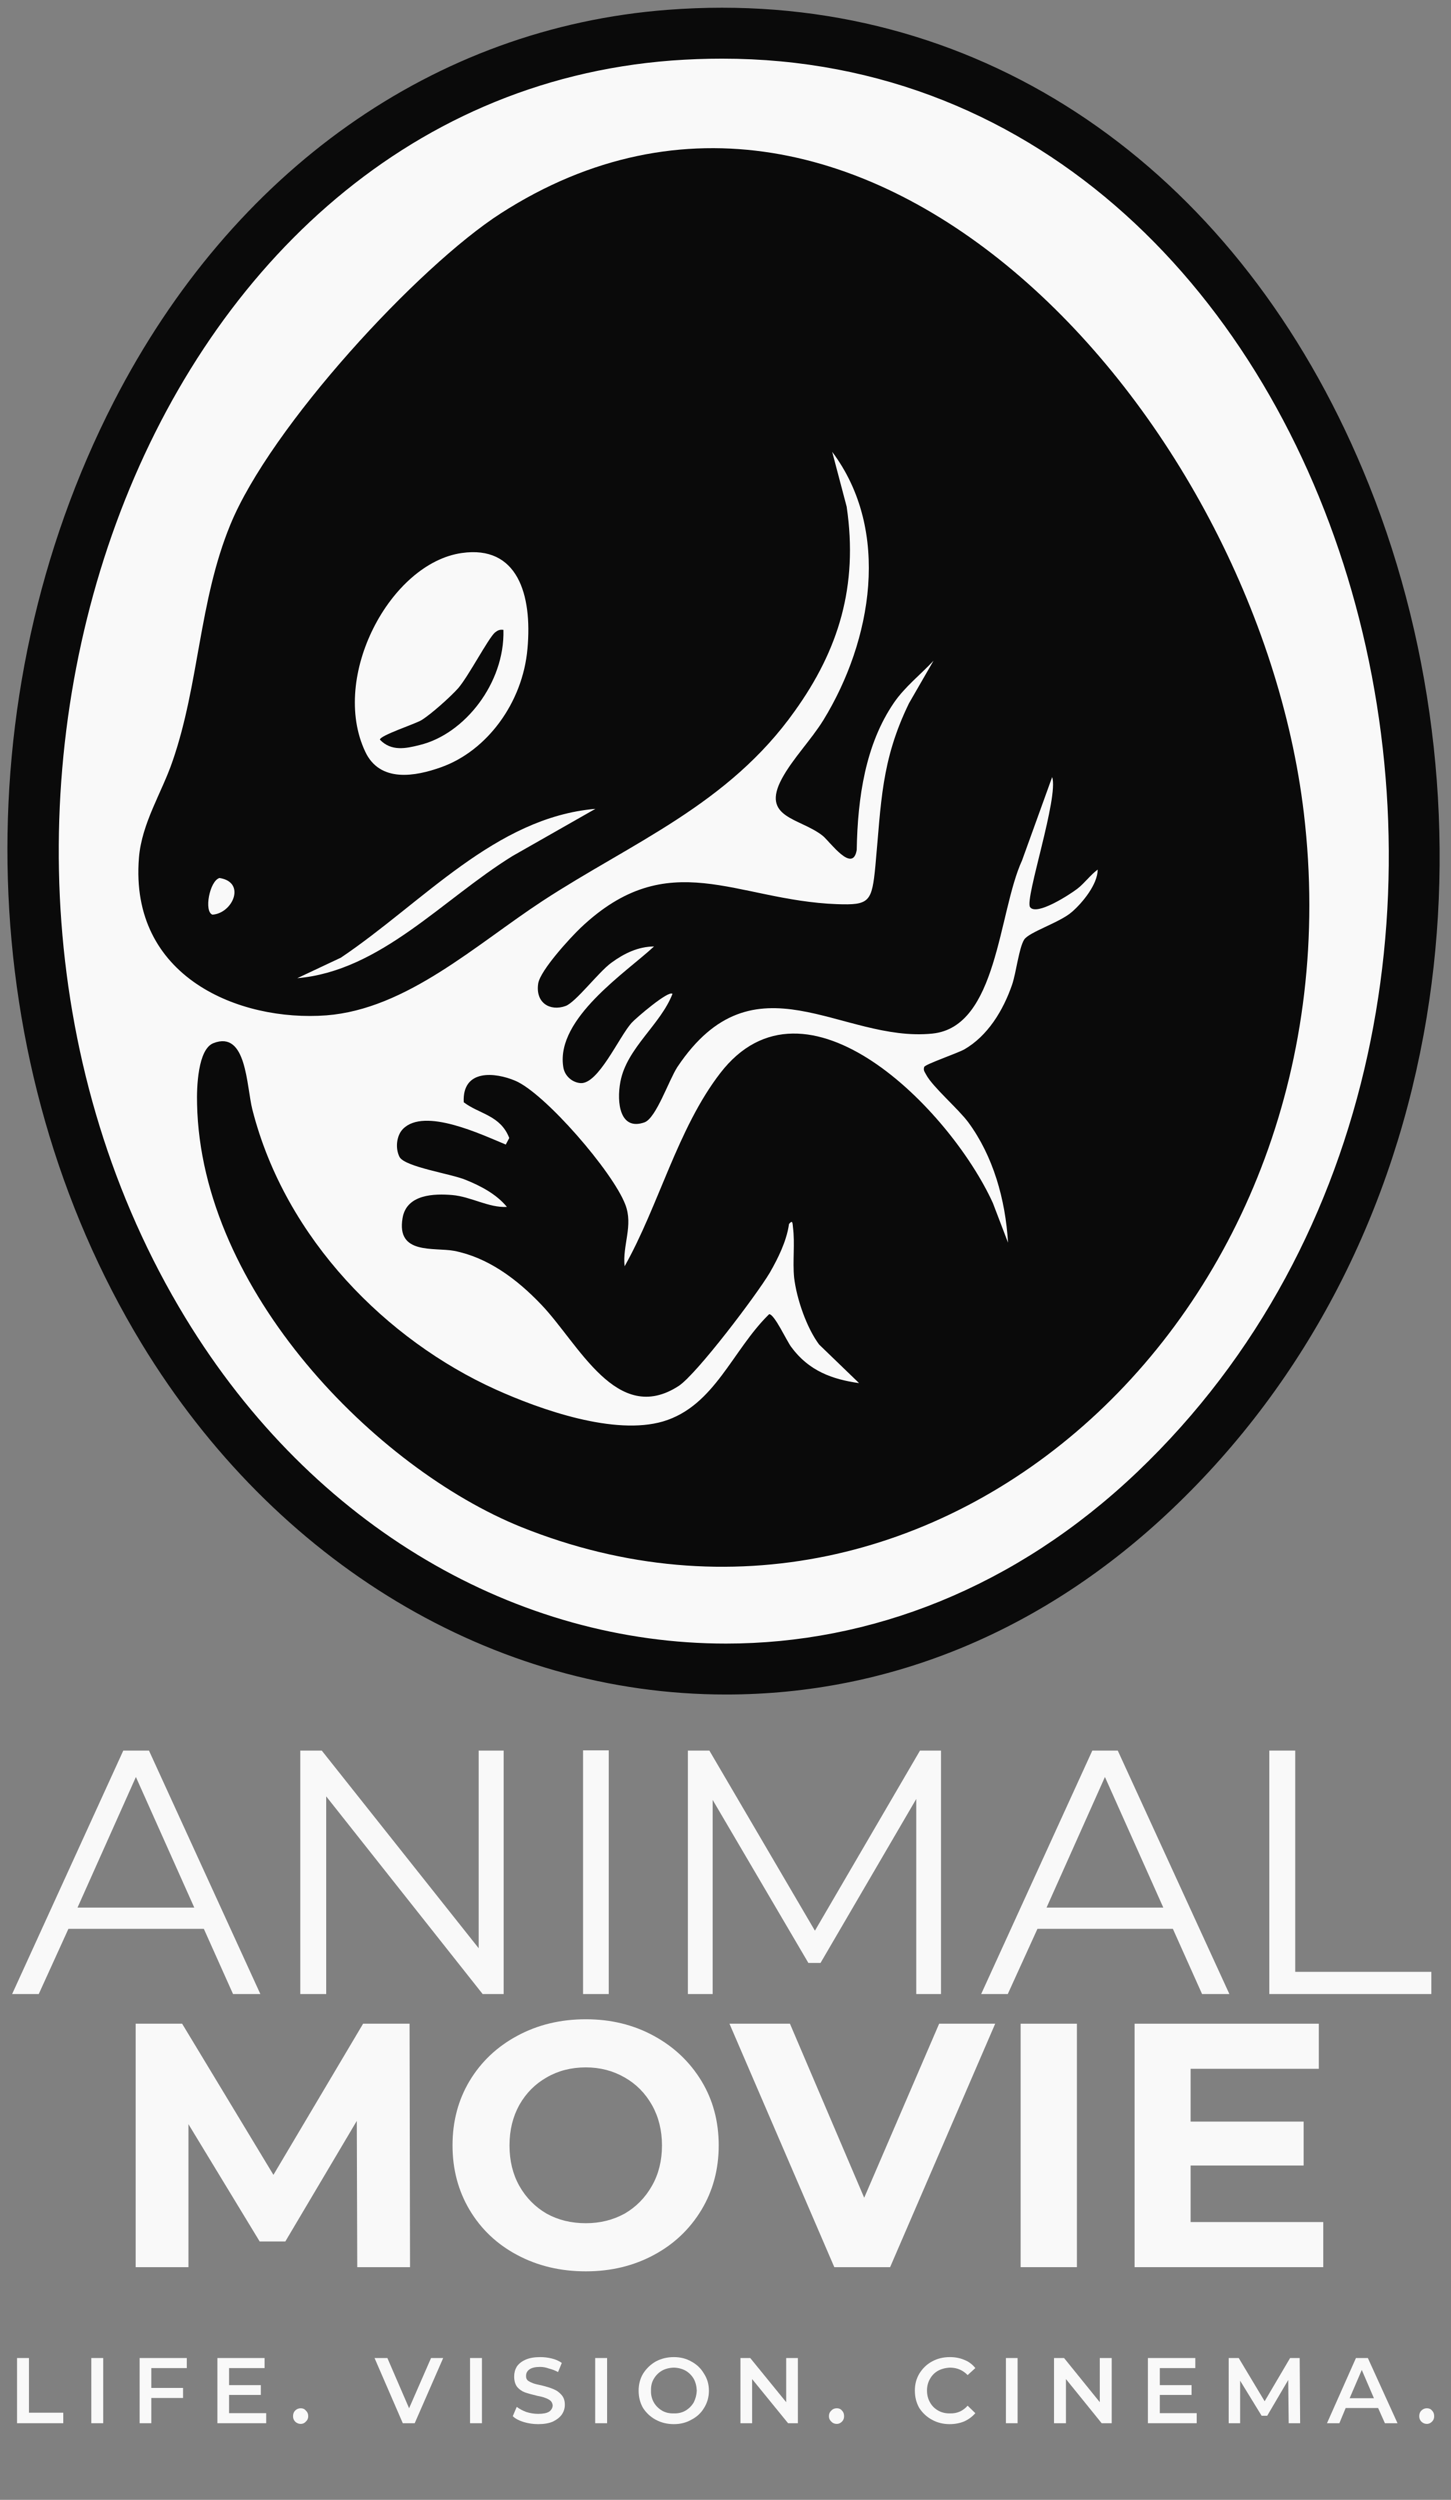 <svg xmlns="http://www.w3.org/2000/svg" width="338" height="582" viewBox="0 0 338 582" fill="none"><rect x="0" y="0" width="338" height="582" fill="#808080" stroke="none"/><g clip-path="url(#clip0_1001_335)"><mask id="mask0_1001_335" style="mask-type:luminance" maskUnits="userSpaceOnUse" x="0" y="0" width="338" height="582"><path d="M337.234 0H0V582H337.234V0Z" fill="white"></path></mask><g mask="url(#mask0_1001_335)"><path fill-rule="evenodd" clip-rule="evenodd" d="M47.484 449.063H15.937L9.029 464.239H2.828L28.719 407.562H34.702L60.647 464.239H54.283L47.484 449.063ZM45.254 444.113L31.656 413.708L18.058 444.113H45.254Z" fill="#F9F9F9"></path><path d="M117.324 407.562V464.239H112.429L75.986 418.222V464.239H69.948V407.562H74.952L111.504 453.578V407.562H117.324Z" fill="#F9F9F9"></path><path d="M135.819 407.508H141.803V464.24H135.819V407.508Z" fill="#F9F9F9"></path><path d="M219.202 407.562V464.239H213.436V418.821L191.135 457.004H188.307L166.006 419.038V464.239H160.24V407.562H165.244L189.83 449.498L214.306 407.562H219.202Z" fill="#F9F9F9"></path><path fill-rule="evenodd" clip-rule="evenodd" d="M273.213 449.063H241.665L234.757 464.239H228.557L254.447 407.562H260.376L286.376 464.239H280.012L273.213 449.063ZM270.983 444.113L257.385 413.708L243.787 444.113H270.983Z" fill="#F9F9F9"></path><path d="M295.677 407.562H301.714V459.071H333.425V464.239H295.677V407.562Z" fill="#F9F9F9"></path><path d="M83.221 527.826L83.112 493.776L66.468 521.843H60.485L43.895 494.537V527.826H31.602V471.149H42.427L63.694 506.341L84.581 471.149H95.405L95.514 527.826H83.221Z" fill="#F9F9F9"></path><path fill-rule="evenodd" clip-rule="evenodd" d="M136.47 528.802C130.559 528.802 125.229 527.533 120.479 524.995C115.765 522.493 112.066 518.994 109.383 514.497C106.735 510.037 105.412 505.033 105.412 499.485C105.412 493.9 106.735 488.896 109.383 484.472C112.066 480.012 115.765 476.513 120.479 473.975C125.229 471.4 130.559 470.113 136.47 470.113C142.308 470.113 147.584 471.4 152.298 473.975C156.976 476.513 160.675 480.012 163.395 484.472C166.078 488.896 167.42 493.9 167.42 499.485C167.42 505.033 166.078 510.037 163.395 514.497C160.675 518.994 156.976 522.493 152.298 524.995C147.584 527.533 142.308 528.802 136.47 528.802ZM136.47 517.597C139.77 517.597 142.78 516.854 145.499 515.367C148.183 513.808 150.304 511.651 151.863 508.895C153.422 506.175 154.202 503.038 154.202 499.485C154.202 495.967 153.422 492.831 151.863 490.075C150.304 487.319 148.183 485.18 145.499 483.657C142.78 482.097 139.77 481.318 136.47 481.318C133.061 481.318 130.015 482.097 127.332 483.657C124.649 485.18 122.528 487.319 120.968 490.075C119.445 492.831 118.684 495.967 118.684 499.485C118.684 503.038 119.445 506.175 120.968 508.895C122.528 511.651 124.649 513.808 127.332 515.367C130.015 516.854 133.061 517.597 136.47 517.597Z" fill="#F9F9F9"></path><path d="M231.823 471.149L207.346 527.826H194.346L169.924 471.149H184.011L201.308 511.671L218.768 471.149H231.823Z" fill="#F9F9F9"></path><path d="M237.749 471.149H250.858V527.826H237.749V471.149Z" fill="#F9F9F9"></path><path d="M308.241 517.328V527.826H264.292V471.149H307.208V481.646H277.346V493.939H303.672V504.165H277.346V517.328H308.241Z" fill="#F9F9F9"></path><path d="M3.971 548.984H6.745V561.712H14.74V564.16H3.971V548.984Z" fill="#F9F9F9"></path><path d="M21.269 548.984H24.043V564.16H21.269V548.984Z" fill="#F9F9F9"></path><path d="M35.246 551.323V555.946H42.643V558.285H35.246V564.16H32.526V548.984H43.514V551.323H35.246Z" fill="#F9F9F9"></path><path d="M62.008 561.821V564.16H50.64V548.984H61.627V551.323H53.359V555.294H60.757V557.578H53.359V561.821H62.008Z" fill="#F9F9F9"></path><path d="M70.057 564.322C69.549 564.322 69.114 564.143 68.751 563.778C68.425 563.452 68.262 563.033 68.262 562.527C68.262 561.983 68.425 561.548 68.751 561.222C69.114 560.857 69.549 560.678 70.057 560.678C70.564 560.678 70.963 560.857 71.253 561.222C71.616 561.548 71.797 561.983 71.797 562.527C71.797 563.033 71.616 563.452 71.253 563.778C70.927 564.143 70.528 564.322 70.057 564.322Z" fill="#F9F9F9"></path><path d="M103.237 548.984L96.602 564.16H93.828L87.246 548.984H90.238L95.296 560.678L100.409 548.984H103.237Z" fill="#F9F9F9"></path><path d="M109.491 548.984H112.265V564.16H109.491V548.984Z" fill="#F9F9F9"></path><path d="M125.374 564.377C124.213 564.377 123.09 564.214 122.002 563.887C120.914 563.561 120.062 563.104 119.445 562.527L120.37 560.352C120.986 560.819 121.73 561.222 122.6 561.548C123.506 561.837 124.431 561.983 125.374 561.983C126.498 561.983 127.332 561.82 127.876 561.494C128.42 561.13 128.71 560.64 128.746 560.025C128.71 559.623 128.565 559.28 128.311 558.992C127.985 558.698 127.568 558.464 127.06 558.285C126.625 558.1 126.008 557.937 125.211 557.795C123.978 557.502 122.999 557.23 122.274 556.979C121.585 556.724 120.986 556.305 120.479 555.728C120.007 555.108 119.772 554.292 119.772 553.281C119.772 552.443 119.971 551.682 120.37 550.996C120.841 550.305 121.53 549.761 122.437 549.364C123.343 548.962 124.485 548.766 125.864 548.766C126.77 548.766 127.659 548.875 128.529 549.092C129.435 549.31 130.215 549.653 130.868 550.126L129.997 552.247C129.308 551.883 128.601 551.611 127.876 551.431C127.187 551.176 126.498 551.051 125.809 551.051C124.685 551.051 123.851 551.246 123.307 551.649C122.799 552.008 122.546 552.497 122.546 553.118C122.509 553.585 122.654 553.966 122.981 554.26C123.307 554.477 123.706 554.673 124.177 554.858C124.685 555.038 125.338 555.201 126.136 555.348C127.296 555.636 128.22 555.924 128.91 556.218C129.635 556.506 130.251 556.941 130.759 557.523C131.303 558.1 131.575 558.883 131.575 559.862C131.575 560.694 131.339 561.456 130.868 562.147C130.396 562.799 129.707 563.343 128.801 563.778C127.894 564.176 126.752 564.377 125.374 564.377Z" fill="#F9F9F9"></path><path d="M138.647 548.984H141.421V564.16H138.647V548.984Z" fill="#F9F9F9"></path><path fill-rule="evenodd" clip-rule="evenodd" d="M156.977 564.377C155.418 564.377 154.003 564.029 152.734 563.343C151.538 562.691 150.559 561.782 149.797 560.624C149.108 559.427 148.764 558.084 148.764 556.599C148.764 555.108 149.108 553.787 149.797 552.628C150.559 551.431 151.538 550.485 152.734 549.8C154.003 549.109 155.418 548.766 156.977 548.766C158.5 548.766 159.86 549.109 161.056 549.8C162.325 550.485 163.304 551.431 163.994 552.628C164.755 553.787 165.136 555.108 165.136 556.599C165.136 558.084 164.755 559.427 163.994 560.624C163.304 561.782 162.325 562.691 161.056 563.343C159.86 564.029 158.5 564.377 156.977 564.377ZM156.977 561.875C157.992 561.907 158.899 561.69 159.697 561.222C160.495 560.749 161.129 560.112 161.6 559.318C162.035 558.448 162.271 557.54 162.307 556.599C162.271 555.543 162.035 554.619 161.6 553.825C161.129 553.025 160.495 552.389 159.697 551.921C158.899 551.486 157.992 551.246 156.977 551.214C155.926 551.246 155.001 551.486 154.203 551.921C153.405 552.389 152.771 553.025 152.299 553.825C151.828 554.619 151.61 555.543 151.646 556.599C151.61 557.54 151.828 558.448 152.299 559.318C152.771 560.112 153.405 560.749 154.203 561.222C155.001 561.69 155.926 561.907 156.977 561.875Z" fill="#F9F9F9"></path><path d="M185.859 548.984V564.16H183.575L175.198 553.879V564.16H172.479V548.984H174.763L183.139 559.264V548.984H185.859Z" fill="#F9F9F9"></path><path d="M194.943 564.322C194.399 564.322 193.964 564.143 193.638 563.778C193.275 563.452 193.094 563.033 193.094 562.527C193.094 561.983 193.275 561.548 193.638 561.222C193.964 560.857 194.399 560.678 194.943 560.678C195.451 560.678 195.85 560.857 196.14 561.222C196.466 561.548 196.629 561.983 196.629 562.527C196.629 563.033 196.466 563.452 196.14 563.778C195.777 564.143 195.378 564.322 194.943 564.322Z" fill="#F9F9F9"></path><path d="M221.215 564.377C219.692 564.377 218.314 564.029 217.081 563.343C215.884 562.691 214.905 561.782 214.144 560.624C213.455 559.427 213.11 558.067 213.11 556.544C213.11 555.092 213.455 553.787 214.144 552.628C214.905 551.393 215.884 550.452 217.081 549.8C218.314 549.109 219.71 548.766 221.269 548.766C222.502 548.766 223.626 548.984 224.642 549.419C225.657 549.816 226.509 550.452 227.198 551.323L225.403 552.954C224.315 551.828 222.973 551.246 221.378 551.214C220.326 551.246 219.383 551.486 218.55 551.921C217.715 552.389 217.081 553.025 216.646 553.825C216.174 554.619 215.939 555.527 215.939 556.544C215.939 557.594 216.174 558.519 216.646 559.318C217.081 560.112 217.715 560.749 218.55 561.222C219.383 561.69 220.326 561.907 221.378 561.875C222.973 561.907 224.315 561.309 225.403 560.08L227.198 561.82C226.509 562.614 225.657 563.251 224.642 563.724C223.59 564.159 222.447 564.377 221.215 564.377Z" fill="#F9F9F9"></path><path d="M234.323 548.984H237.043V564.16H234.323V548.984Z" fill="#F9F9F9"></path><path d="M258.963 548.984V564.16H256.624L248.302 553.879V564.16H245.528V548.984H247.867L256.189 559.264V548.984H258.963Z" fill="#F9F9F9"></path><path d="M278.763 561.821V564.16H267.395V548.984H278.436V551.323H270.169V555.294H277.566V557.578H270.169V561.821H278.763Z" fill="#F9F9F9"></path><path d="M300.193 564.16L300.084 554.097L295.189 562.419H293.883L288.879 554.26V564.16H286.214V548.984H288.553L294.59 559.047L300.519 548.984H302.749L302.858 564.16H300.193Z" fill="#F9F9F9"></path><path fill-rule="evenodd" clip-rule="evenodd" d="M321.025 560.624H313.465L311.996 564.16H309.113L315.858 548.984H318.632L325.54 564.16H322.603L321.025 560.624ZM320.046 558.34L317.218 551.758L314.389 558.34H320.046Z" fill="#F9F9F9"></path><path d="M332.394 564.322C331.886 564.322 331.45 564.143 331.088 563.778C330.762 563.452 330.599 563.033 330.599 562.527C330.599 561.983 330.762 561.548 331.088 561.222C331.45 560.857 331.886 560.678 332.394 560.678C332.901 560.678 333.3 560.857 333.59 561.222C333.917 561.548 334.08 561.983 334.08 562.527C334.08 563.033 333.917 563.452 333.59 563.778C333.227 564.143 332.829 564.322 332.394 564.322Z" fill="#F9F9F9"></path><path d="M169.106 388.58C117.052 388.58 68.099 359.099 38.074 309.819C-0.109 246.996 -2.611 163.123 31.765 96.22C58.472 44.275 103.781 12.184 156.052 8.213C160.113 7.887 164.156 7.723 168.181 7.723C232.201 7.723 286.54 47.865 313.409 115.094C340.769 183.466 337.614 281.644 268.971 347.024C240.469 374.22 205.93 388.58 169.106 388.58Z" fill="#F9F9F9"></path><path fill-rule="evenodd" clip-rule="evenodd" d="M168.183 13.653V1.795C164.013 1.795 159.807 1.959 155.564 2.285C101.226 6.419 54.176 39.653 26.491 93.556C-8.756 162.253 -6.199 248.302 33.018 312.866C64.13 363.995 114.987 394.509 169.108 394.509C207.454 394.509 243.408 379.552 273.106 351.267C304.436 321.46 324.888 281.863 332.34 236.771C339.139 195.487 334.352 151.538 318.905 112.919C291.056 43.351 234.759 1.795 168.183 1.795V13.653C317.164 13.653 378.193 234.813 264.893 342.728C236.5 369.761 202.668 382.652 169.108 382.652C120.807 382.652 73.105 356 43.135 306.72C-25.4 193.964 31.114 23.607 156.489 14.088C160.441 13.798 164.34 13.653 168.183 13.653Z" fill="#0A0A0A"></path><path fill-rule="evenodd" clip-rule="evenodd" d="M200.055 321.949L190.809 313.029C187.926 309.167 185.587 302.477 184.988 297.473C184.608 293.611 185.206 289.531 184.717 285.724C184.608 284.745 184.662 283.929 183.792 284.962C183.248 288.933 181.235 292.958 179.332 296.276C176.231 301.498 162.361 319.828 158.119 322.656C143.65 332.066 134.784 312.757 126.027 303.673C120.316 297.69 113.571 292.741 105.793 291.218C101.115 290.347 92.304 292.197 93.772 283.603C94.697 277.946 101.333 277.891 105.303 278.218C109.764 278.599 113.789 281.209 118.086 280.992C115.584 277.946 111.831 276.042 108.458 274.682C105.086 273.268 94.316 271.691 93.065 269.352C92.032 267.339 92.358 264.348 93.881 262.825C98.885 257.766 112.266 264.184 117.814 266.469L118.63 264.946C116.563 259.616 111.667 259.398 108.023 256.624C107.642 248.846 115.312 249.607 120.044 251.62C126.952 254.557 142.78 272.833 145.663 280.448C147.566 285.343 144.956 289.912 145.5 294.807C153.441 280.72 157.847 262.716 167.746 249.879C187.599 224.043 221.323 258.256 231.277 280.067L234.812 289.314C234.214 279.197 231.331 269.134 225.565 261.302C223.226 258.147 217.298 253.088 215.775 250.26C215.448 249.607 215.013 249.227 215.285 248.411C215.394 247.812 223.226 245.147 224.695 244.277C230.026 241.176 233.67 235.356 235.791 229.156C236.716 226.382 237.369 220.67 238.565 218.767C239.707 216.972 246.887 214.796 249.716 212.294C252.163 210.173 255.699 205.876 255.699 202.449C253.958 203.754 252.598 205.658 250.967 206.909C249.28 208.215 241.339 213.382 239.925 211.152C238.728 209.139 246.67 185.533 245.092 180.91L238.076 200.328C232.528 212.403 232.419 239.11 217.189 240.633C195.976 242.808 175.742 221.595 157.792 248.411C155.78 251.511 152.843 260.323 150.123 261.302C144.412 263.314 143.596 256.733 144.52 251.837C145.989 244.005 153.876 238.566 156.65 231.386C155.78 230.461 148.11 237.043 147.131 238.13C144.194 241.394 139.408 252.381 135.274 252.164C133.37 252.055 131.466 250.532 131.194 248.302C129.508 237.043 145.935 226.327 152.353 220.344C148.654 220.398 145.445 221.921 142.399 224.152C139.408 226.327 134.131 233.344 131.738 234.214C128.094 235.52 124.667 233.453 125.374 228.938C125.918 225.838 132.826 218.332 135.219 216.047C155.78 196.52 171.39 209.629 194.942 210.499C202.557 210.771 203.101 210.01 203.917 201.579C205.277 186.947 205.223 177.102 211.75 163.721L217.461 153.822C214.469 157.031 210.825 159.86 208.269 163.558C201.578 173.295 199.783 185.75 199.566 197.88C198.641 203.482 193.311 195.922 191.624 194.562C186.294 190.374 177.156 190.483 182.16 181.236C184.662 176.613 188.959 172.261 191.842 167.583C203.101 149.199 207.616 123.525 193.854 105.195L197.227 117.977C199.946 136.471 195.323 151.32 185.152 165.516C169.65 187.382 147.131 196.194 126.408 209.738C110.797 219.963 94.751 234.921 76.04 236.39C55.697 237.913 30.133 227.47 32.363 199.729C33.016 191.625 37.693 184.554 40.196 177.211C46.396 159.316 46.342 139.952 53.63 122.22C62.932 99.43 97.362 62.062 116.671 49.66C200.926 -4.46 292.74 96.656 303.727 189.34C317.434 305.088 218.277 394.455 121.404 355.51C87.572 341.857 46.777 300.464 45.907 257.005C45.798 253.197 46.07 244.277 49.714 242.863C57.492 239.817 57.384 252.816 58.798 258.364C66.522 288.607 90.291 312.104 115.42 323.472C126.136 328.313 143.215 334.242 154.474 330.924C166.495 327.334 170.574 314.334 179.169 305.958C180.42 305.958 183.248 312.213 184.336 313.627C188.415 319.175 193.909 321.133 200.055 322.004V321.949ZM138.7 188.307C115.366 190.319 98.504 210.118 79.413 222.955L69.241 227.741C88.659 226.055 103.019 209.411 119.391 199.294L138.7 188.307ZM107.588 128.747C90.944 131.086 76.856 157.521 85.069 174.981C88.496 182.324 96.818 180.746 102.747 178.625C113.354 174.872 121.784 163.667 122.872 150.994C124.014 138.375 120.533 126.898 107.588 128.747ZM51.128 204.407C48.789 205.114 47.484 212.294 49.497 212.947C54.229 212.62 57.384 205.386 51.128 204.407Z" fill="#0A0A0A"></path><path d="M117.27 146.696C117.596 159.043 108.186 170.955 97.743 173.457C94.534 174.273 91.161 174.98 88.496 172.206C88.496 171.227 96.655 168.562 98.124 167.692C100.299 166.386 104.868 162.307 106.718 160.24C109.165 157.412 113.734 148.6 115.312 147.24C116.019 146.696 116.454 146.533 117.27 146.642V146.696Z" fill="#0A0A0A"></path></g></g><defs><clipPath id="clip0_1001_335"><rect width="337.234" height="582" fill="white"></rect></clipPath></defs></svg>